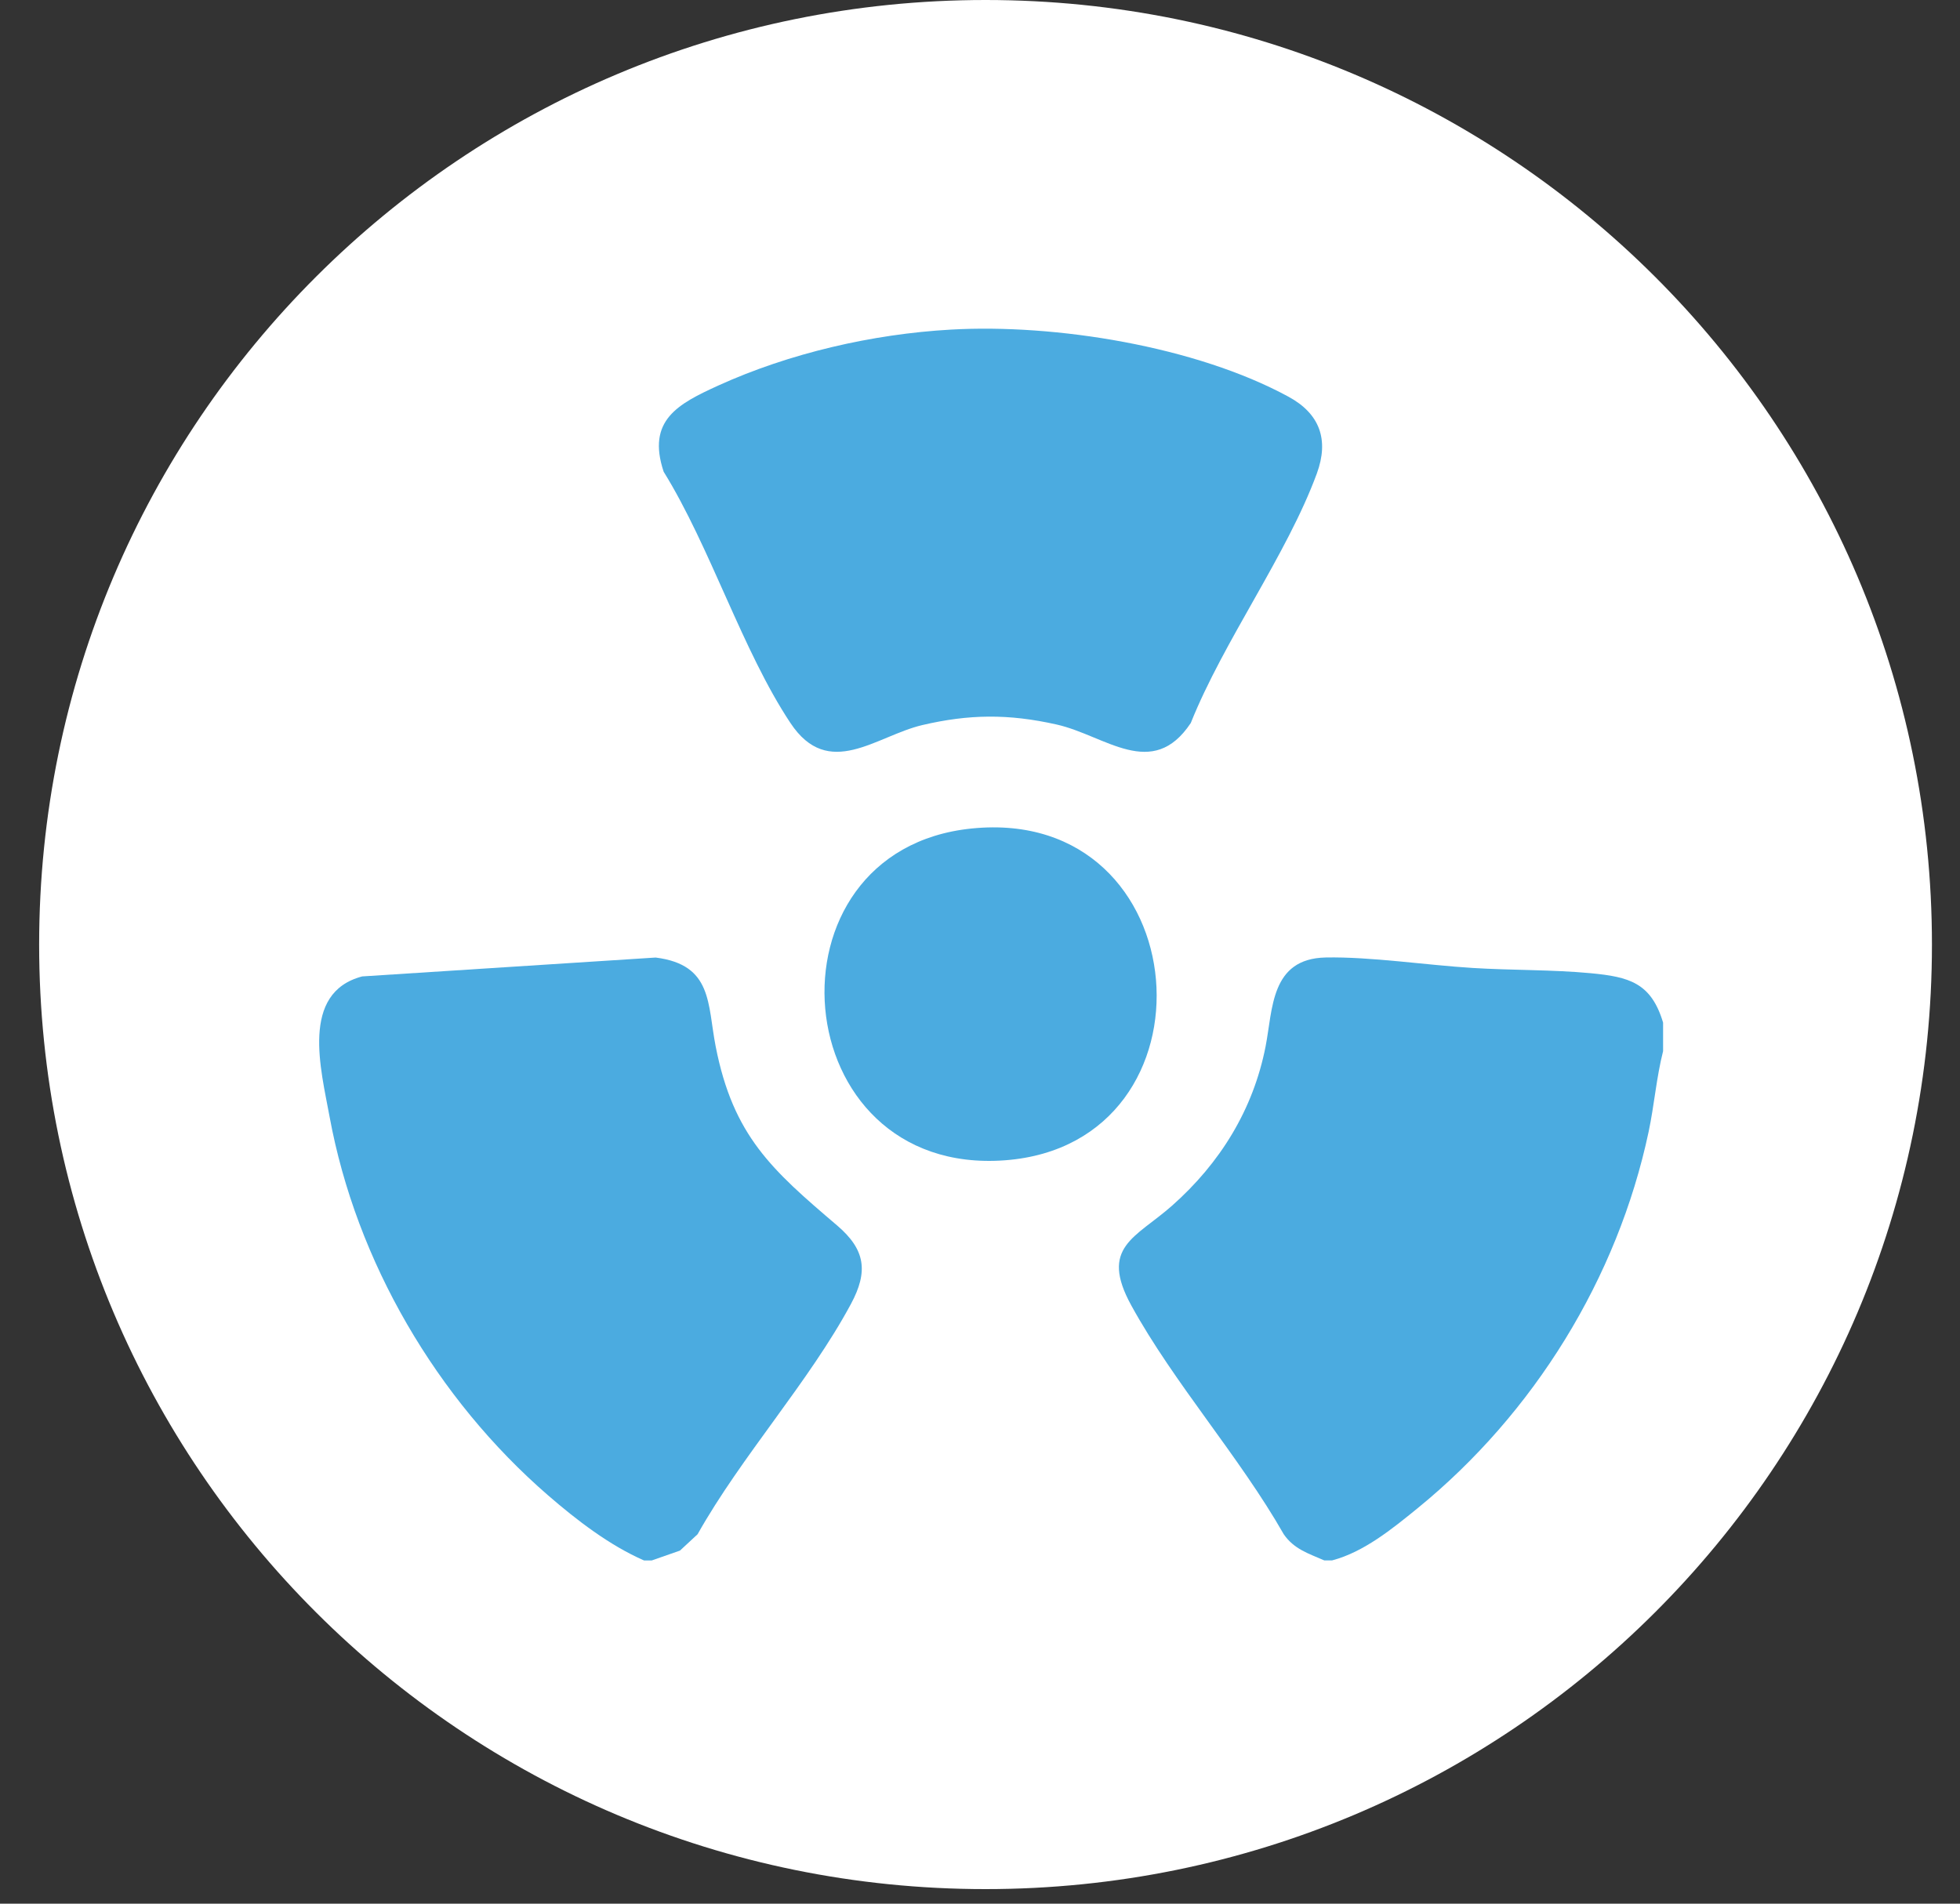 <svg xmlns="http://www.w3.org/2000/svg" fill="none" viewBox="0 0 35 34" height="34" width="35">
<rect x="0" y="0" width="35" height="34" fill="#333333" stroke="none"/>
<path fill="white" d="M34.499 16.87C34.499 26.19 26.939 33.74 17.599 33.74C8.259 33.74 0.699 26.19 0.699 16.87C0.699 7.55 8.259 0 17.599 0C26.939 0 34.499 7.55 34.499 16.87Z"></path>
<g clip-path="url(#clip0_4678_39857)">
<path fill="#4BABE0" d="M11.64 27.87H11.5C10.884 27.601 10.297 27.149 9.789 26.709C7.799 24.985 6.361 22.532 5.885 19.943C5.732 19.105 5.358 17.73 6.468 17.439L11.708 17.102C12.728 17.231 12.631 17.93 12.78 18.69C13.093 20.288 13.784 20.895 14.946 21.885C15.453 22.317 15.509 22.707 15.195 23.29C14.451 24.675 13.237 26.013 12.457 27.402L12.142 27.694L11.639 27.87H11.64Z"></path>
<path fill="#4BABE0" d="M29.698 18.264V18.774C29.578 19.247 29.541 19.735 29.44 20.213C28.884 22.832 27.39 25.247 25.311 26.94C24.861 27.306 24.352 27.721 23.788 27.869H23.647C23.365 27.745 23.109 27.67 22.924 27.402C22.136 26.019 20.961 24.698 20.203 23.318C19.627 22.271 20.277 22.11 20.927 21.536C21.786 20.776 22.379 19.819 22.6 18.689C22.73 18.025 22.687 17.122 23.672 17.101C24.472 17.085 25.477 17.238 26.297 17.288C26.987 17.331 27.723 17.317 28.407 17.382C29.089 17.447 29.485 17.551 29.698 18.264Z"></path>
<path fill="#4BABE0" d="M16.977 5.887C18.848 5.78 21.354 6.186 23.008 7.085C23.568 7.389 23.736 7.853 23.515 8.457C22.98 9.911 21.851 11.445 21.264 12.913C20.577 13.947 19.739 13.137 18.872 12.941C18.005 12.745 17.298 12.756 16.47 12.95C15.642 13.145 14.797 13.94 14.115 12.913C13.255 11.618 12.686 9.774 11.851 8.425C11.545 7.506 12.109 7.213 12.826 6.886C14.098 6.308 15.579 5.966 16.977 5.887Z"></path>
<path fill="#4BABE0" d="M17.353 14.797C21.421 14.386 21.858 20.427 17.948 20.723C13.995 21.021 13.535 15.182 17.353 14.797Z"></path>
</g>
<defs>
<clipPath id="clip0_4678_39857">
<rect transform="translate(5.699 5.87)" fill="white" height="22" width="24"></rect>
</clipPath>
</defs>
</svg>
